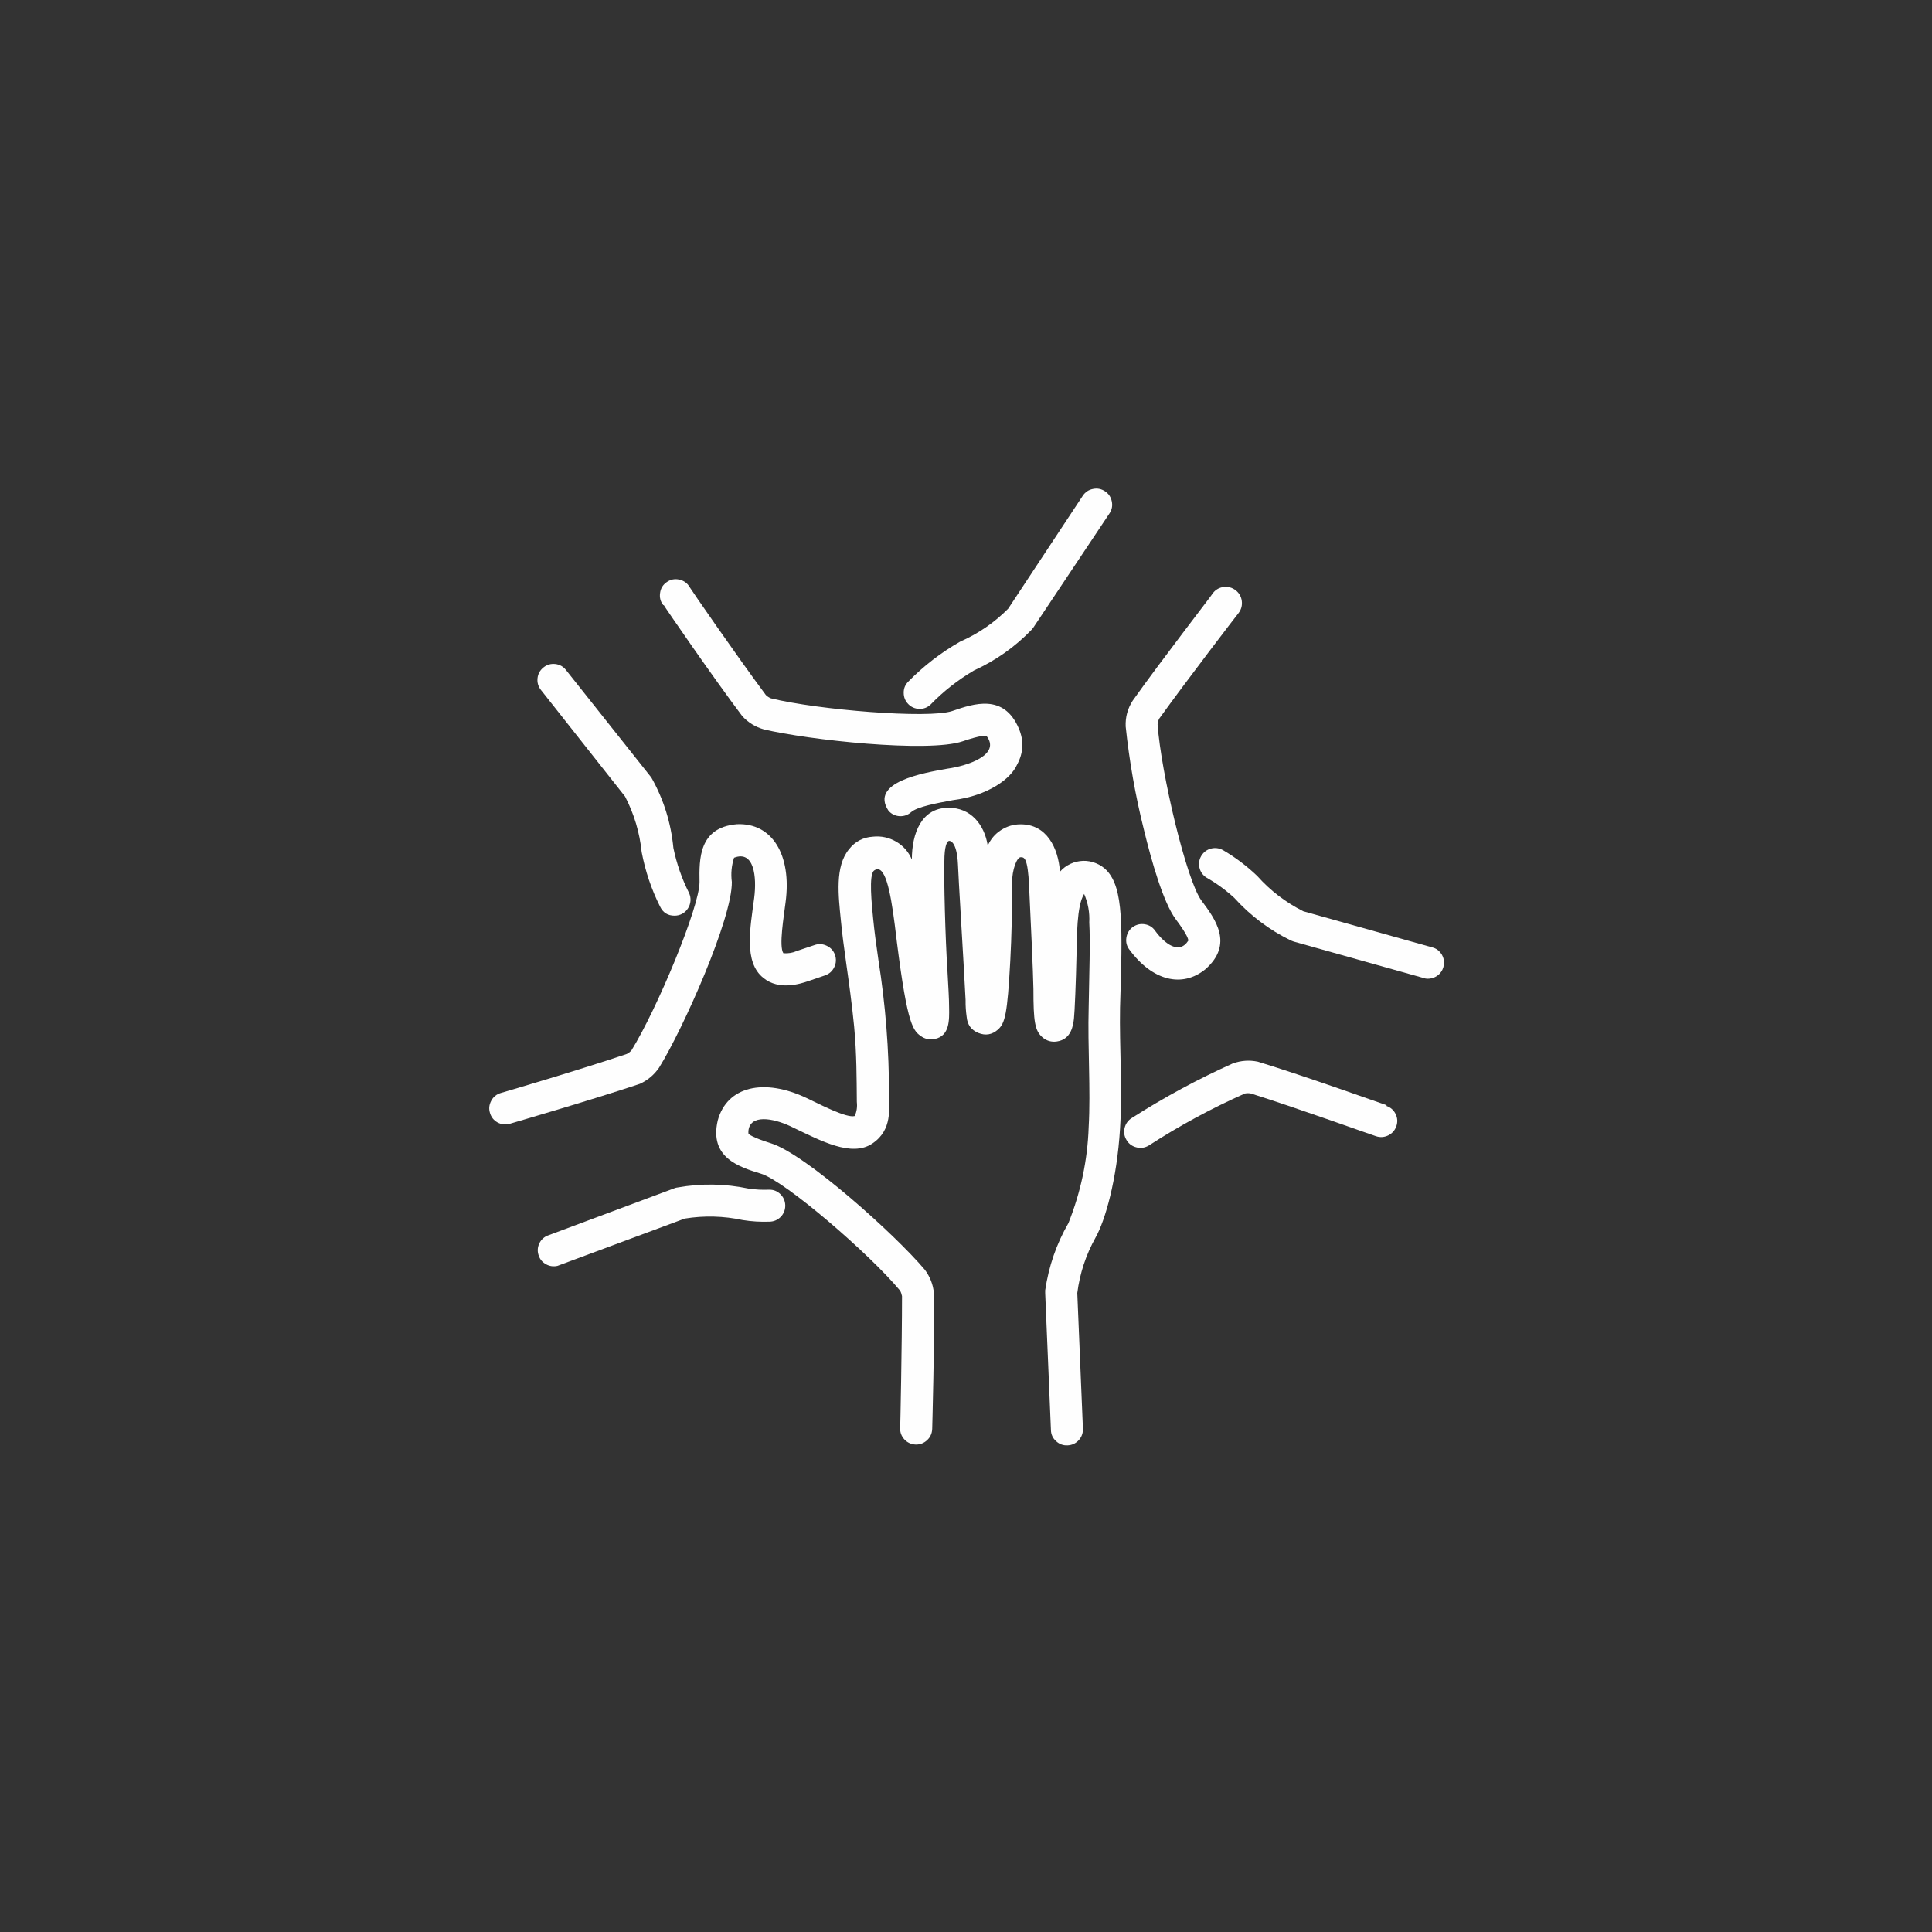<svg xmlns="http://www.w3.org/2000/svg" xmlns:xlink="http://www.w3.org/1999/xlink" width="100" zoomAndPan="magnify" viewBox="0 0 75 75" height="100" preserveAspectRatio="xMidYMid meet" version="1.0"><rect x="0" y="0" width="75" height="75" fill="#333333" stroke="none"/><defs><clipPath id="4ca6d0ff6a"><path d="M 46 32 L 56.383 32 L 56.383 38 L 46 38 Z M 46 32 " clip-rule="nonzero"/></clipPath><clipPath id="c4939f6f99"><path d="M 35 18.883 L 44 18.883 L 44 28 L 35 28 Z M 35 18.883 " clip-rule="nonzero"/></clipPath><clipPath id="a88940d38e"><path d="M 18.883 31 L 33 31 L 33 44 L 18.883 44 Z M 18.883 31 " clip-rule="nonzero"/></clipPath><clipPath id="8aa4ce37a2"><path d="M 27 31 L 44 31 L 44 56.383 L 27 56.383 Z M 27 31 " clip-rule="nonzero"/></clipPath></defs><path fill="#fefefe" d="M 53.828 42.902 C 53.805 42.902 50.633 41.762 48.832 41.215 C 48.504 41.145 48.18 41.168 47.859 41.281 C 46.5 41.891 45.191 42.598 43.934 43.402 C 43.789 43.492 43.695 43.625 43.656 43.793 C 43.617 43.961 43.645 44.117 43.738 44.266 C 43.828 44.414 43.961 44.504 44.129 44.543 C 44.297 44.582 44.453 44.555 44.602 44.465 C 45.793 43.695 47.035 43.023 48.328 42.449 C 48.406 42.434 48.484 42.434 48.559 42.449 C 50.363 43.016 53.383 44.105 53.41 44.105 C 53.57 44.16 53.73 44.152 53.887 44.078 C 54.039 44.004 54.145 43.887 54.203 43.727 C 54.262 43.562 54.254 43.406 54.18 43.25 C 54.105 43.094 53.984 42.988 53.824 42.934 Z M 53.828 42.902 " fill-opacity="1" fill-rule="nonzero"/><g clip-path="url(#4ca6d0ff6a)"><path fill="#fefefe" d="M 55.668 36.797 L 50.594 35.375 C 49.91 35.031 49.312 34.574 48.805 34.004 C 48.398 33.617 47.957 33.281 47.473 33 C 47.324 32.922 47.172 32.902 47.012 32.941 C 46.848 32.984 46.727 33.078 46.637 33.219 C 46.551 33.363 46.527 33.516 46.562 33.68 C 46.598 33.844 46.688 33.969 46.824 34.062 C 47.219 34.285 47.582 34.551 47.914 34.855 C 48.543 35.551 49.277 36.102 50.117 36.512 L 50.219 36.551 L 55.344 37.988 C 55.402 37.996 55.457 37.996 55.516 37.988 C 55.652 37.969 55.773 37.91 55.875 37.812 C 55.973 37.711 56.035 37.59 56.051 37.449 C 56.07 37.309 56.043 37.18 55.973 37.059 C 55.898 36.934 55.797 36.848 55.668 36.797 Z M 55.668 36.797 " fill-opacity="1" fill-rule="nonzero"/></g><path fill="#fefefe" d="M 48.082 23.797 C 48.188 23.656 48.227 23.504 48.207 23.332 C 48.184 23.16 48.105 23.02 47.969 22.914 C 47.832 22.809 47.676 22.766 47.504 22.785 C 47.332 22.809 47.191 22.887 47.086 23.023 C 47.086 23.051 45.07 25.648 43.969 27.203 C 43.773 27.508 43.684 27.84 43.699 28.203 C 43.84 29.547 44.074 30.879 44.402 32.191 C 44.703 33.434 45.16 35.043 45.645 35.688 C 46.129 36.336 46.129 36.477 46.129 36.516 C 45.785 37.059 45.227 36.66 44.84 36.129 C 44.742 35.988 44.605 35.906 44.438 35.879 C 44.266 35.852 44.113 35.891 43.973 35.988 C 43.836 36.09 43.754 36.227 43.727 36.395 C 43.699 36.562 43.734 36.719 43.836 36.855 C 44.73 38.074 45.887 38.359 46.789 37.629 C 47.906 36.652 47.172 35.672 46.641 34.961 C 46.059 34.184 45.07 29.992 44.938 28.125 C 44.941 28.043 44.965 27.969 45 27.898 C 46.105 26.363 48.059 23.82 48.082 23.797 Z M 48.082 23.797 " fill-opacity="1" fill-rule="nonzero"/><g clip-path="url(#c4939f6f99)"><path fill="#fefefe" d="M 43.07 19.93 C 43.164 19.789 43.195 19.633 43.16 19.465 C 43.125 19.297 43.039 19.164 42.895 19.07 C 42.754 18.977 42.598 18.945 42.43 18.98 C 42.262 19.012 42.129 19.102 42.035 19.242 L 39.137 23.629 C 38.598 24.172 37.977 24.598 37.277 24.906 C 36.527 25.332 35.855 25.852 35.254 26.465 C 35.137 26.586 35.078 26.73 35.082 26.898 C 35.082 27.066 35.141 27.211 35.258 27.332 C 35.371 27.449 35.516 27.512 35.684 27.52 C 35.852 27.523 35.996 27.469 36.121 27.355 C 36.621 26.836 37.188 26.395 37.809 26.027 C 38.656 25.641 39.402 25.113 40.047 24.445 C 40.07 24.418 40.094 24.391 40.113 24.363 Z M 43.07 19.93 " fill-opacity="1" fill-rule="nonzero"/></g><path fill="#fefefe" d="M 25.77 23.492 C 25.77 23.516 27.684 26.301 28.816 27.801 C 29.043 28.047 29.32 28.219 29.645 28.312 C 31.375 28.727 36.043 29.23 37.371 28.777 C 38.09 28.531 38.266 28.559 38.293 28.566 C 38.867 29.297 37.562 29.734 36.773 29.84 C 35.848 30.004 33.75 30.363 34.492 31.473 C 34.605 31.602 34.75 31.672 34.922 31.684 C 35.09 31.691 35.242 31.641 35.371 31.527 C 35.609 31.316 36.375 31.176 36.992 31.062 C 38.355 30.891 39.238 30.234 39.48 29.688 C 39.73 29.23 39.754 28.762 39.551 28.281 C 38.969 26.918 37.809 27.312 36.965 27.602 C 36.047 27.91 31.754 27.559 29.926 27.109 C 29.852 27.078 29.785 27.035 29.73 26.98 C 28.602 25.465 26.793 22.84 26.773 22.793 C 26.684 22.637 26.547 22.539 26.371 22.5 C 26.195 22.461 26.035 22.492 25.887 22.594 C 25.738 22.695 25.648 22.836 25.625 23.016 C 25.598 23.191 25.637 23.352 25.75 23.492 Z M 25.77 23.492 " fill-opacity="1" fill-rule="nonzero"/><path fill="#fefefe" d="M 25.285 30.184 L 21.973 26.012 C 21.867 25.875 21.727 25.797 21.559 25.777 C 21.387 25.758 21.234 25.801 21.102 25.906 C 20.965 26.016 20.887 26.152 20.867 26.324 C 20.848 26.492 20.891 26.645 20.996 26.781 L 24.266 30.922 C 24.617 31.602 24.832 32.32 24.91 33.082 C 25.051 33.816 25.285 34.52 25.621 35.188 C 25.734 35.426 25.922 35.547 26.184 35.547 C 26.289 35.547 26.391 35.523 26.484 35.473 C 26.574 35.422 26.652 35.352 26.707 35.262 C 26.766 35.172 26.797 35.074 26.805 34.969 C 26.812 34.863 26.793 34.762 26.75 34.668 C 26.469 34.109 26.266 33.527 26.141 32.918 C 26.047 31.949 25.766 31.035 25.285 30.184 Z M 25.285 30.184 " fill-opacity="1" fill-rule="nonzero"/><g clip-path="url(#a88940d38e)"><path fill="#fefefe" d="M 24.84 42.074 C 25.145 41.934 25.395 41.723 25.586 41.445 C 26.523 39.934 28.43 35.648 28.41 34.238 C 28.367 33.918 28.398 33.605 28.496 33.297 C 29.277 32.996 29.383 34.043 29.277 34.863 C 29.125 36.02 28.863 37.352 29.633 37.961 C 30.242 38.465 31.09 38.184 31.367 38.09 L 32.031 37.863 C 32.195 37.805 32.312 37.699 32.387 37.543 C 32.461 37.391 32.469 37.23 32.414 37.066 C 32.355 36.906 32.25 36.789 32.094 36.715 C 31.941 36.641 31.781 36.629 31.617 36.688 L 30.953 36.91 C 30.777 36.988 30.598 37.02 30.41 37.004 C 30.23 36.734 30.43 35.574 30.496 35.027 C 30.742 33.18 29.969 31.93 28.602 31.996 C 27.125 32.125 27.141 33.348 27.156 34.242 C 27.156 35.215 25.5 39.184 24.516 40.77 C 24.465 40.832 24.402 40.879 24.332 40.914 C 22.543 41.52 19.473 42.422 19.438 42.43 C 19.273 42.48 19.152 42.578 19.07 42.73 C 18.988 42.883 18.969 43.039 19.02 43.203 C 19.066 43.367 19.168 43.492 19.316 43.574 C 19.469 43.656 19.625 43.672 19.789 43.625 C 19.789 43.625 23.066 42.672 24.84 42.074 Z M 24.84 42.074 " fill-opacity="1" fill-rule="nonzero"/></g><path fill="#fefefe" d="M 29.855 46.184 C 29.586 46.195 29.324 46.18 29.059 46.141 C 28.141 45.949 27.223 45.934 26.301 46.098 C 26.266 46.102 26.23 46.109 26.199 46.121 L 21.227 47.977 C 21.086 48.047 20.984 48.152 20.922 48.301 C 20.863 48.445 20.859 48.594 20.914 48.746 C 20.965 48.895 21.062 49.008 21.203 49.082 C 21.34 49.156 21.488 49.176 21.641 49.141 L 26.582 47.305 C 27.336 47.184 28.09 47.203 28.836 47.363 C 29.18 47.418 29.523 47.438 29.871 47.426 C 30.043 47.422 30.188 47.359 30.309 47.238 C 30.426 47.113 30.484 46.969 30.484 46.797 C 30.48 46.625 30.418 46.48 30.297 46.359 C 30.172 46.238 30.027 46.18 29.855 46.184 Z M 29.855 46.184 " fill-opacity="1" fill-rule="nonzero"/><g clip-path="url(#8aa4ce37a2)"><path fill="#fefefe" d="M 42.965 33.793 C 42.844 33.668 42.703 33.574 42.547 33.512 C 42.387 33.445 42.219 33.414 42.047 33.418 C 41.875 33.426 41.711 33.461 41.555 33.535 C 41.398 33.609 41.262 33.707 41.148 33.84 C 41.082 32.914 40.629 31.988 39.609 32 C 39.336 32 39.086 32.078 38.855 32.227 C 38.625 32.375 38.457 32.578 38.344 32.828 C 38.215 32 37.672 31.344 36.812 31.359 C 35.77 31.359 35.398 32.355 35.398 33.367 C 35.27 33.066 35.066 32.836 34.789 32.672 C 34.508 32.512 34.207 32.445 33.883 32.48 C 33.504 32.504 33.195 32.668 32.961 32.965 C 32.406 33.637 32.547 34.762 32.645 35.754 C 32.699 36.301 32.754 36.707 32.852 37.41 C 32.953 38.117 33.074 38.992 33.156 39.836 C 33.258 40.91 33.254 41.875 33.262 42.777 C 33.285 42.969 33.258 43.152 33.18 43.324 C 32.867 43.414 31.828 42.871 31.328 42.633 C 29.652 41.832 28.219 42.176 27.863 43.496 C 27.527 44.941 28.691 45.301 29.551 45.566 C 30.48 45.855 33.742 48.66 34.938 50.098 C 34.977 50.164 35 50.238 35.016 50.316 C 35.016 52.199 34.949 55.406 34.945 55.438 C 34.938 55.609 34.996 55.758 35.113 55.883 C 35.23 56.008 35.379 56.07 35.547 56.078 C 35.719 56.082 35.867 56.023 35.992 55.906 C 36.117 55.789 36.18 55.645 36.188 55.473 C 36.188 55.445 36.285 52.082 36.254 50.199 C 36.223 49.867 36.105 49.566 35.906 49.297 C 34.758 47.93 31.266 44.797 29.93 44.383 C 29.199 44.152 29.07 44.035 29.055 44.004 C 29.047 43.926 29.055 43.852 29.078 43.777 C 29.25 43.242 30.141 43.441 30.801 43.777 C 31.859 44.281 33.055 44.93 33.859 44.395 C 34.664 43.859 34.5 43.004 34.512 42.535 C 34.516 40.766 34.375 39.004 34.098 37.254 C 34 36.574 33.949 36.191 33.895 35.656 C 33.844 35.121 33.715 33.953 33.934 33.793 C 34.348 33.5 34.562 34.551 34.734 35.895 C 35.18 39.625 35.402 39.977 35.734 40.211 C 35.902 40.336 36.09 40.375 36.293 40.332 C 36.867 40.207 36.852 39.605 36.844 39.121 C 36.844 38.754 36.812 38.293 36.781 37.715 C 36.695 36.426 36.637 34.098 36.66 33.441 C 36.66 32.852 36.758 32.691 36.816 32.652 C 36.875 32.617 37.145 32.652 37.188 33.555 C 37.188 33.777 37.43 37.699 37.484 38.824 C 37.48 39.043 37.496 39.266 37.527 39.484 C 37.555 39.781 37.703 39.984 37.98 40.098 C 38.258 40.211 38.508 40.168 38.734 39.973 C 39.02 39.719 39.105 39.375 39.219 37.293 C 39.273 36.258 39.281 35.492 39.285 34.938 C 39.285 34.691 39.285 34.48 39.285 34.312 C 39.285 33.73 39.484 33.277 39.621 33.277 C 39.758 33.277 39.898 33.277 39.949 34.398 C 40.008 35.641 40.109 37.793 40.117 38.391 C 40.117 39.664 40.172 40.012 40.469 40.27 C 40.629 40.406 40.816 40.461 41.027 40.43 C 41.598 40.348 41.66 39.785 41.691 39.543 C 41.719 39.305 41.77 38.043 41.789 37.105 C 41.809 36.406 41.789 35.164 42.086 34.703 C 42.238 35.059 42.305 35.426 42.285 35.809 C 42.328 36.59 42.285 37.703 42.262 39.121 C 42.219 40.629 42.344 42.309 42.262 43.754 C 42.219 45.039 41.953 46.281 41.477 47.48 C 41.008 48.293 40.711 49.16 40.574 50.09 C 40.574 50.125 40.574 50.16 40.574 50.195 L 40.797 55.516 C 40.801 55.684 40.867 55.828 40.996 55.945 C 41.121 56.062 41.27 56.117 41.441 56.109 C 41.613 56.102 41.758 56.035 41.875 55.91 C 41.988 55.785 42.043 55.637 42.039 55.465 L 41.82 50.195 C 41.918 49.43 42.156 48.711 42.531 48.039 C 42.902 47.383 43.359 45.801 43.48 43.809 C 43.578 42.293 43.453 40.66 43.48 39.121 C 43.578 35.945 43.617 34.492 42.965 33.793 Z M 42.965 33.793 " fill-opacity="1" fill-rule="nonzero"/></g></svg>